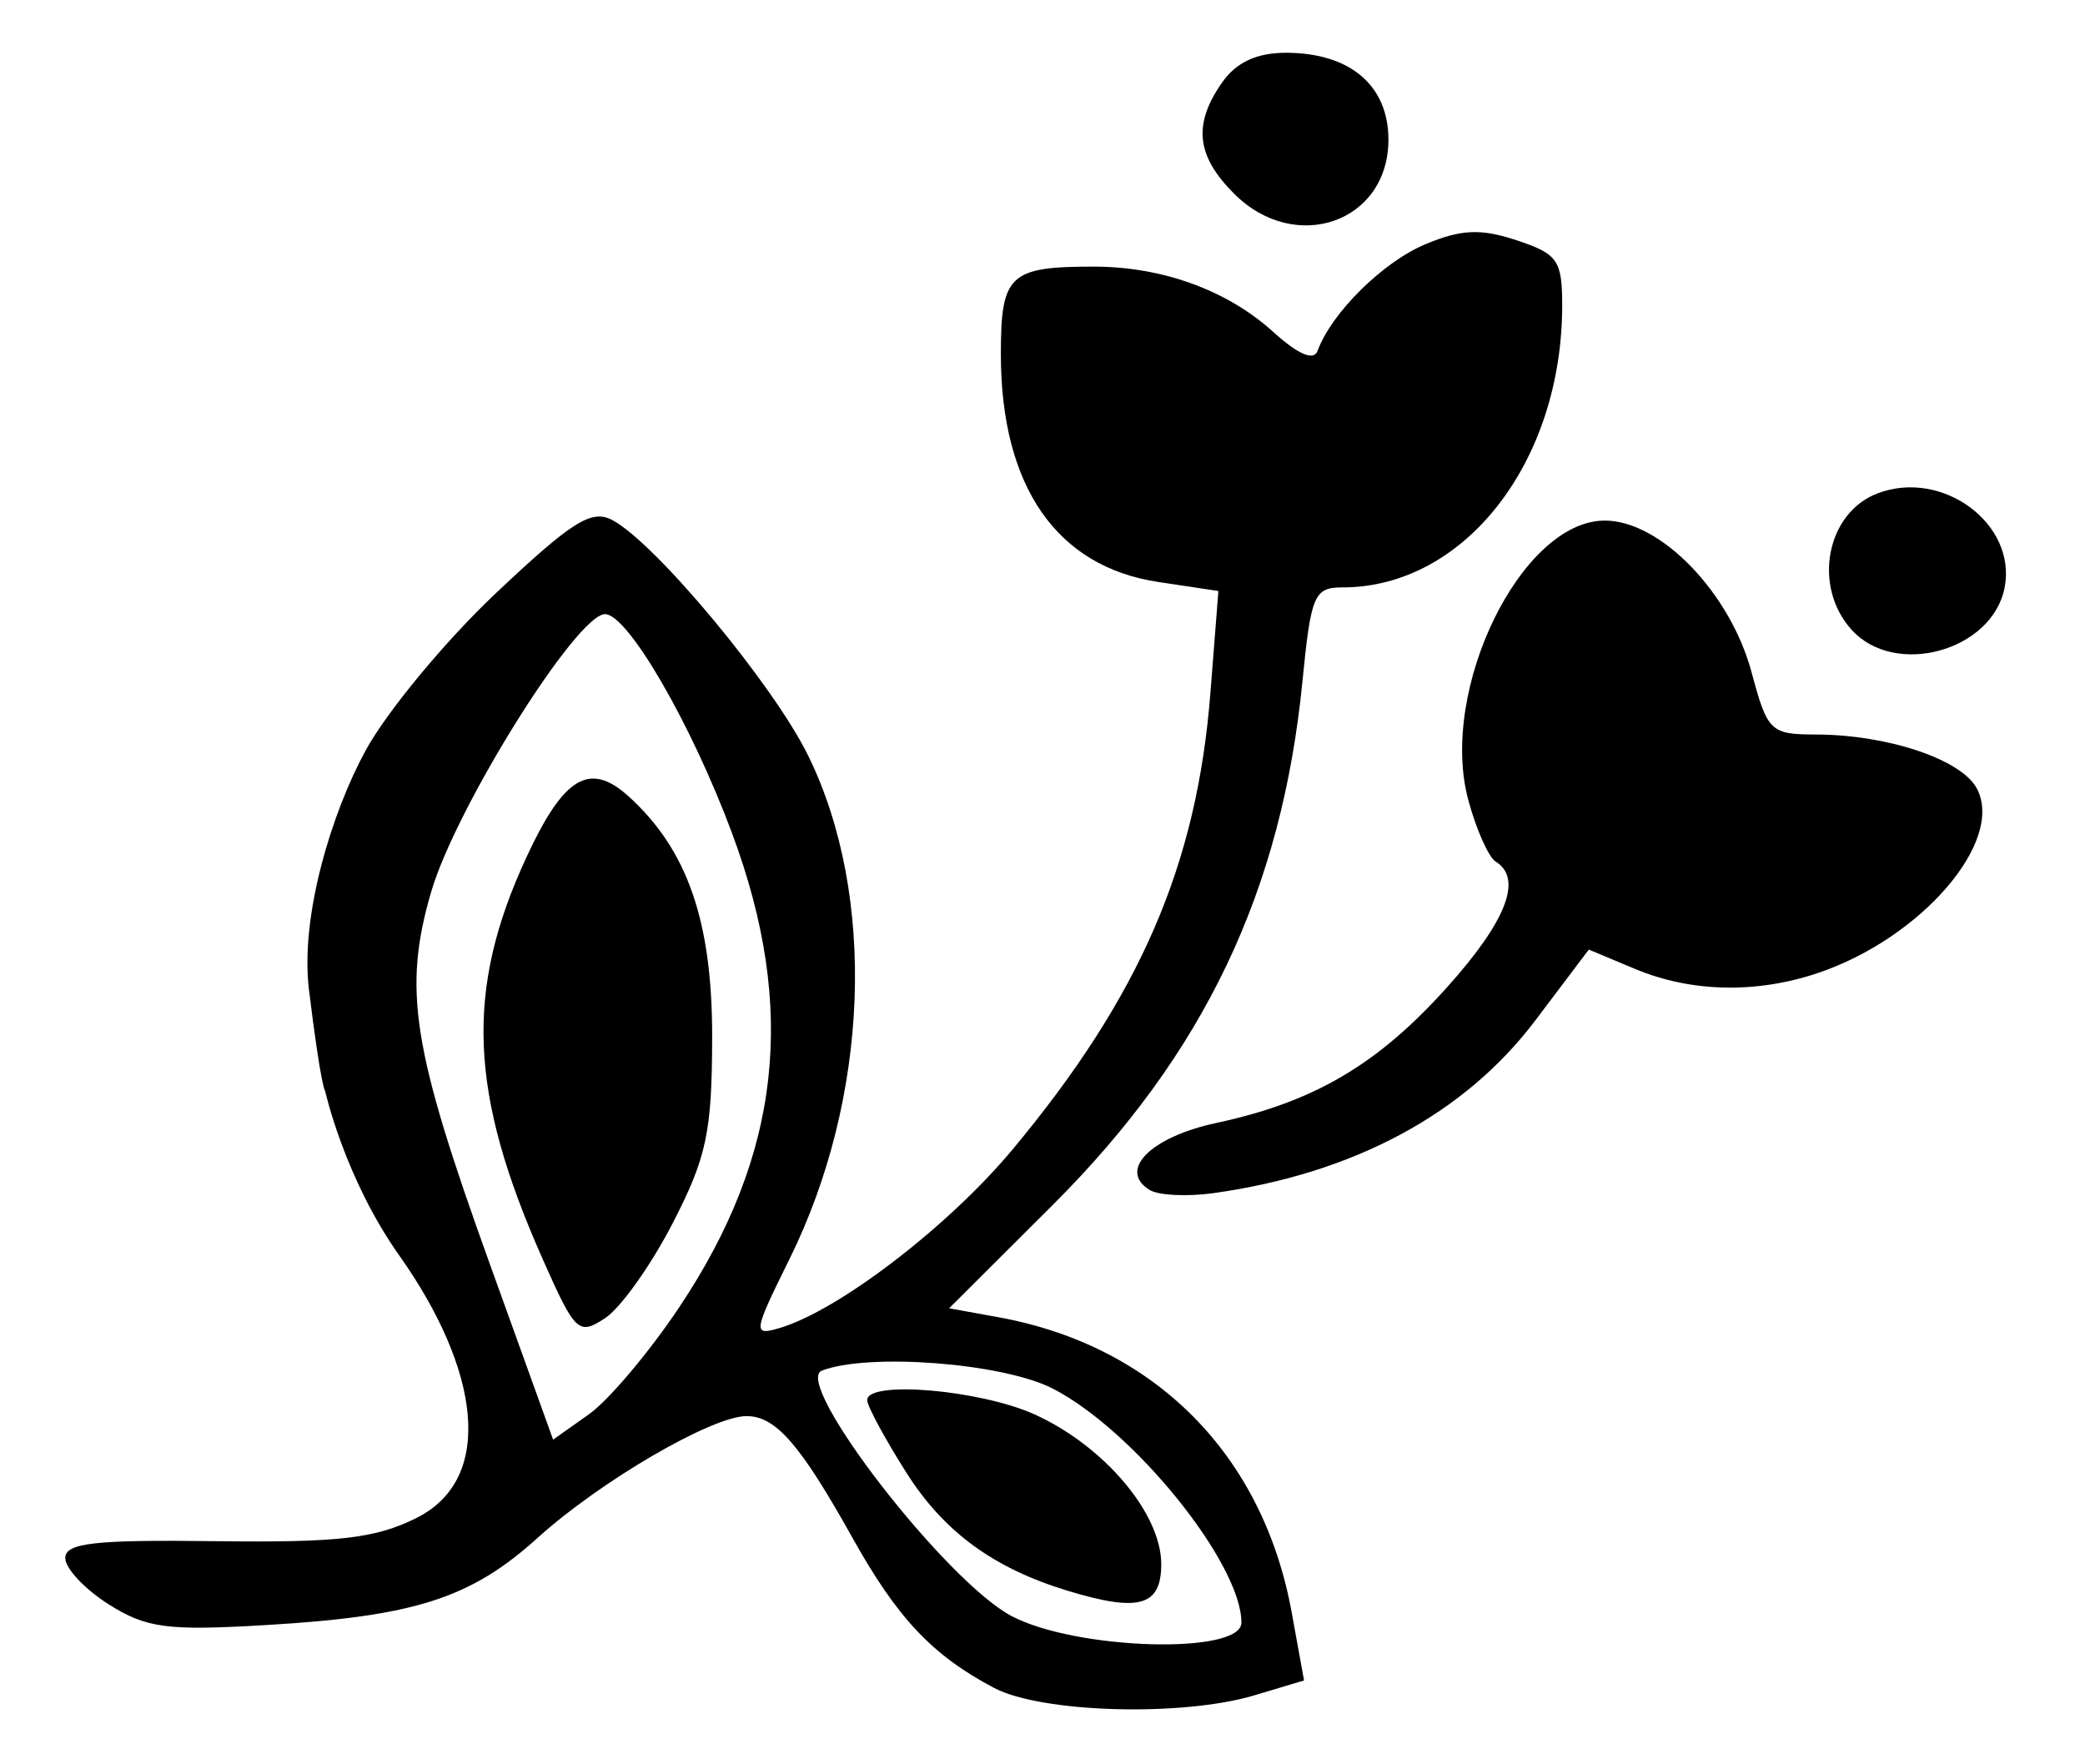 <?xml version="1.0" encoding="UTF-8" standalone="no"?>
<svg
   xmlns:dc="http://purl.org/dc/elements/1.1/"
   xmlns:cc="http://creativecommons.org/ns#"
   xmlns:rdf="http://www.w3.org/1999/02/22-rdf-syntax-ns#"
   xmlns:svg="http://www.w3.org/2000/svg"
   xmlns="http://www.w3.org/2000/svg"
   xmlns:sodipodi="http://sodipodi.sourceforge.net/DTD/sodipodi-0.dtd"
   xmlns:inkscape="http://www.inkscape.org/namespaces/inkscape"
   version="1.1"
   id="svg1537"
   width="208"
   height="176"
   viewBox="0 0 208 176"
   sodipodi:docname="flower.svg"
   inkscape:version="1.0.2 (e86c870879, 2021-01-15)">
  <defs
     id="defs1541" />
  <sodipodi:namedview
     pagecolor="#ffffff"
     bordercolor="#666666"
     borderopacity="1"
     objecttolerance="10"
     gridtolerance="10"
     guidetolerance="10"
     inkscape:pageopacity="0"
     inkscape:pageshadow="2"
     inkscape:window-width="2560"
     inkscape:window-height="1343"
     id="namedview1539"
     showgrid="false"
     inkscape:zoom="3.2556818"
     inkscape:cx="167.73186"
     inkscape:cy="80.713763"
     inkscape:window-x="1920"
     inkscape:window-y="27"
     inkscape:window-maximized="1"
     inkscape:current-layer="g1545" />
  <g
     inkscape:groupmode="layer"
     inkscape:label="Image"
     id="g1545">
    <path
       style="fill:#000000;stroke-width:1.333"
       d="m 99.178,168.382 c -6.174,-3.255 -9.651,-6.943 -14.164,-15.025 -5.191,-9.295 -7.63,-12.093 -10.541,-12.093 -3.448,0 -14.58,6.486 -20.822,12.131 -6.684,6.046 -12.263,7.838 -27.14,8.715 -9.844,0.581 -11.903,0.309 -15.667,-2.069 -2.383,-1.506 -4.333,-3.582 -4.333,-4.615 0,-1.513 2.903,-1.84 15,-1.686 12.239,0.155 15.923,-0.268 20.014,-2.302 7.927,-3.94 6.319,-14.887 -1.687,-26.187 -5.465,-7.713 -7.399,-16.407 -7.399,-16.407 0,0 -0.397,-0.195 -1.616,-10.107 -0.907,-7.371 2.306,-17.758 5.659,-23.887 2.13,-3.893 7.979,-10.953 12.999,-15.688 7.615,-7.184 9.539,-8.388 11.621,-7.274 4.343,2.324 16.072,16.442 19.533,23.511 6.846,13.985 6.091,34.098 -1.885,50.218 -3.613,7.302 -3.665,7.647 -1.021,6.875 5.893,-1.721 16.9,-10.153 23.314,-17.86 12.698,-15.258 18.365,-28.348 19.709,-45.524 l 0.795,-10.154 -5.984,-0.897 c -10.168,-1.525 -15.717,-9.553 -15.717,-22.738 0,-7.918 0.853,-8.723 9.243,-8.723 6.868,0 13.344,2.353 17.932,6.515 2.485,2.255 4.047,2.92 4.422,1.885 1.365,-3.766 6.516,-8.862 10.741,-10.627 3.593,-1.501 5.52,-1.586 9.109,-0.402 4.102,1.354 4.552,1.996 4.552,6.49 0,15.632 -9.74,28.139 -21.915,28.139 -2.831,0 -3.147,0.742 -3.998,9.378 -2.062,20.922 -9.816,37.174 -24.928,52.245 l -10.318,10.289 4.913,0.891 c 15.597,2.829 26.399,13.7 29.261,29.449 l 1.233,6.785 -4.946,1.482 c -7.201,2.157 -21.238,1.761 -25.97,-0.734 z m 24.667,-6.517 c 0,-5.907 -10.752,-19.229 -18.856,-23.364 -4.963,-2.532 -18.336,-3.564 -22.997,-1.775 -2.999,1.151 12.343,21.009 18.912,24.478 6.448,3.405 22.941,3.88 22.941,0.661 z m -17.342,-3.18 c -7.383,-2.246 -12.334,-5.868 -16.067,-11.755 -2.158,-3.403 -3.924,-6.67 -3.924,-7.26 0,-1.997 11.301,-1.028 16.722,1.434 6.926,3.146 12.612,9.876 12.612,14.929 0,4.192 -2.213,4.821 -9.342,2.652 z M 67.762,130.404 c 10.139,-15.183 11.773,-29.777 5.289,-47.228 -4.071,-10.956 -10.418,-21.912 -12.694,-21.912 -2.824,0 -14.904,19.31 -17.355,27.741 -2.818,9.695 -1.888,15.581 5.861,37.083 l 6.315,17.525 3.572,-2.531 c 1.965,-1.392 6.02,-6.198 9.012,-10.678 z m -13.611,-4.774 c -7.374,-16.599 -7.788,-26.831 -1.627,-40.13 3.72,-8.03 6.303,-9.569 10.179,-6.064 5.881,5.318 8.366,12.49 8.342,24.075 -0.019,9.439 -0.552,11.941 -3.945,18.522 -2.157,4.185 -5.184,8.439 -6.726,9.453 -2.659,1.748 -2.98,1.446 -6.223,-5.855 z m 60.534,-6.925 c -3.191,-1.972 0.097,-5.278 6.646,-6.682 9.752,-2.091 16.075,-5.804 22.997,-13.503 5.959,-6.628 7.613,-10.881 4.886,-12.566 -0.713,-0.441 -1.946,-3.211 -2.739,-6.156 -2.958,-10.984 5.295,-27.867 13.621,-27.867 5.565,0 12.52,7.197 14.65,15.158 1.57,5.869 1.885,6.175 6.375,6.182 7.165,0.011 14.529,2.471 16.082,5.372 2.821,5.27 -5.54,14.971 -15.89,18.436 -6.142,2.056 -12.619,1.908 -18.183,-0.417 l -4.63,-1.935 -5.327,7.056 c -7.053,9.341 -18.113,15.28 -32.108,17.238 -2.63,0.368 -5.5,0.225 -6.378,-0.318 z m 70.033,-55.879 c -3.923,-4.335 -2.528,-11.665 2.592,-13.612 6.469,-2.459 13.888,3.033 12.676,9.383 -1.209,6.334 -10.927,9.025 -15.268,4.228 z m -61.601,-43.501 c -3.784,-3.784 -4.122,-6.921 -1.197,-11.097 1.414,-2.019 3.444,-2.963 6.37,-2.963 6.383,0 10.221,3.255 10.221,8.667 0,8.246 -9.287,11.5 -15.394,5.394 z"
       id="path1551"
       sodipodi:nodetypes="sssssssssscssssssssscssssssssssscsscsssssssssssssssssscsssssssssssssssssssscssssssssssss" />
  </g>
</svg>
